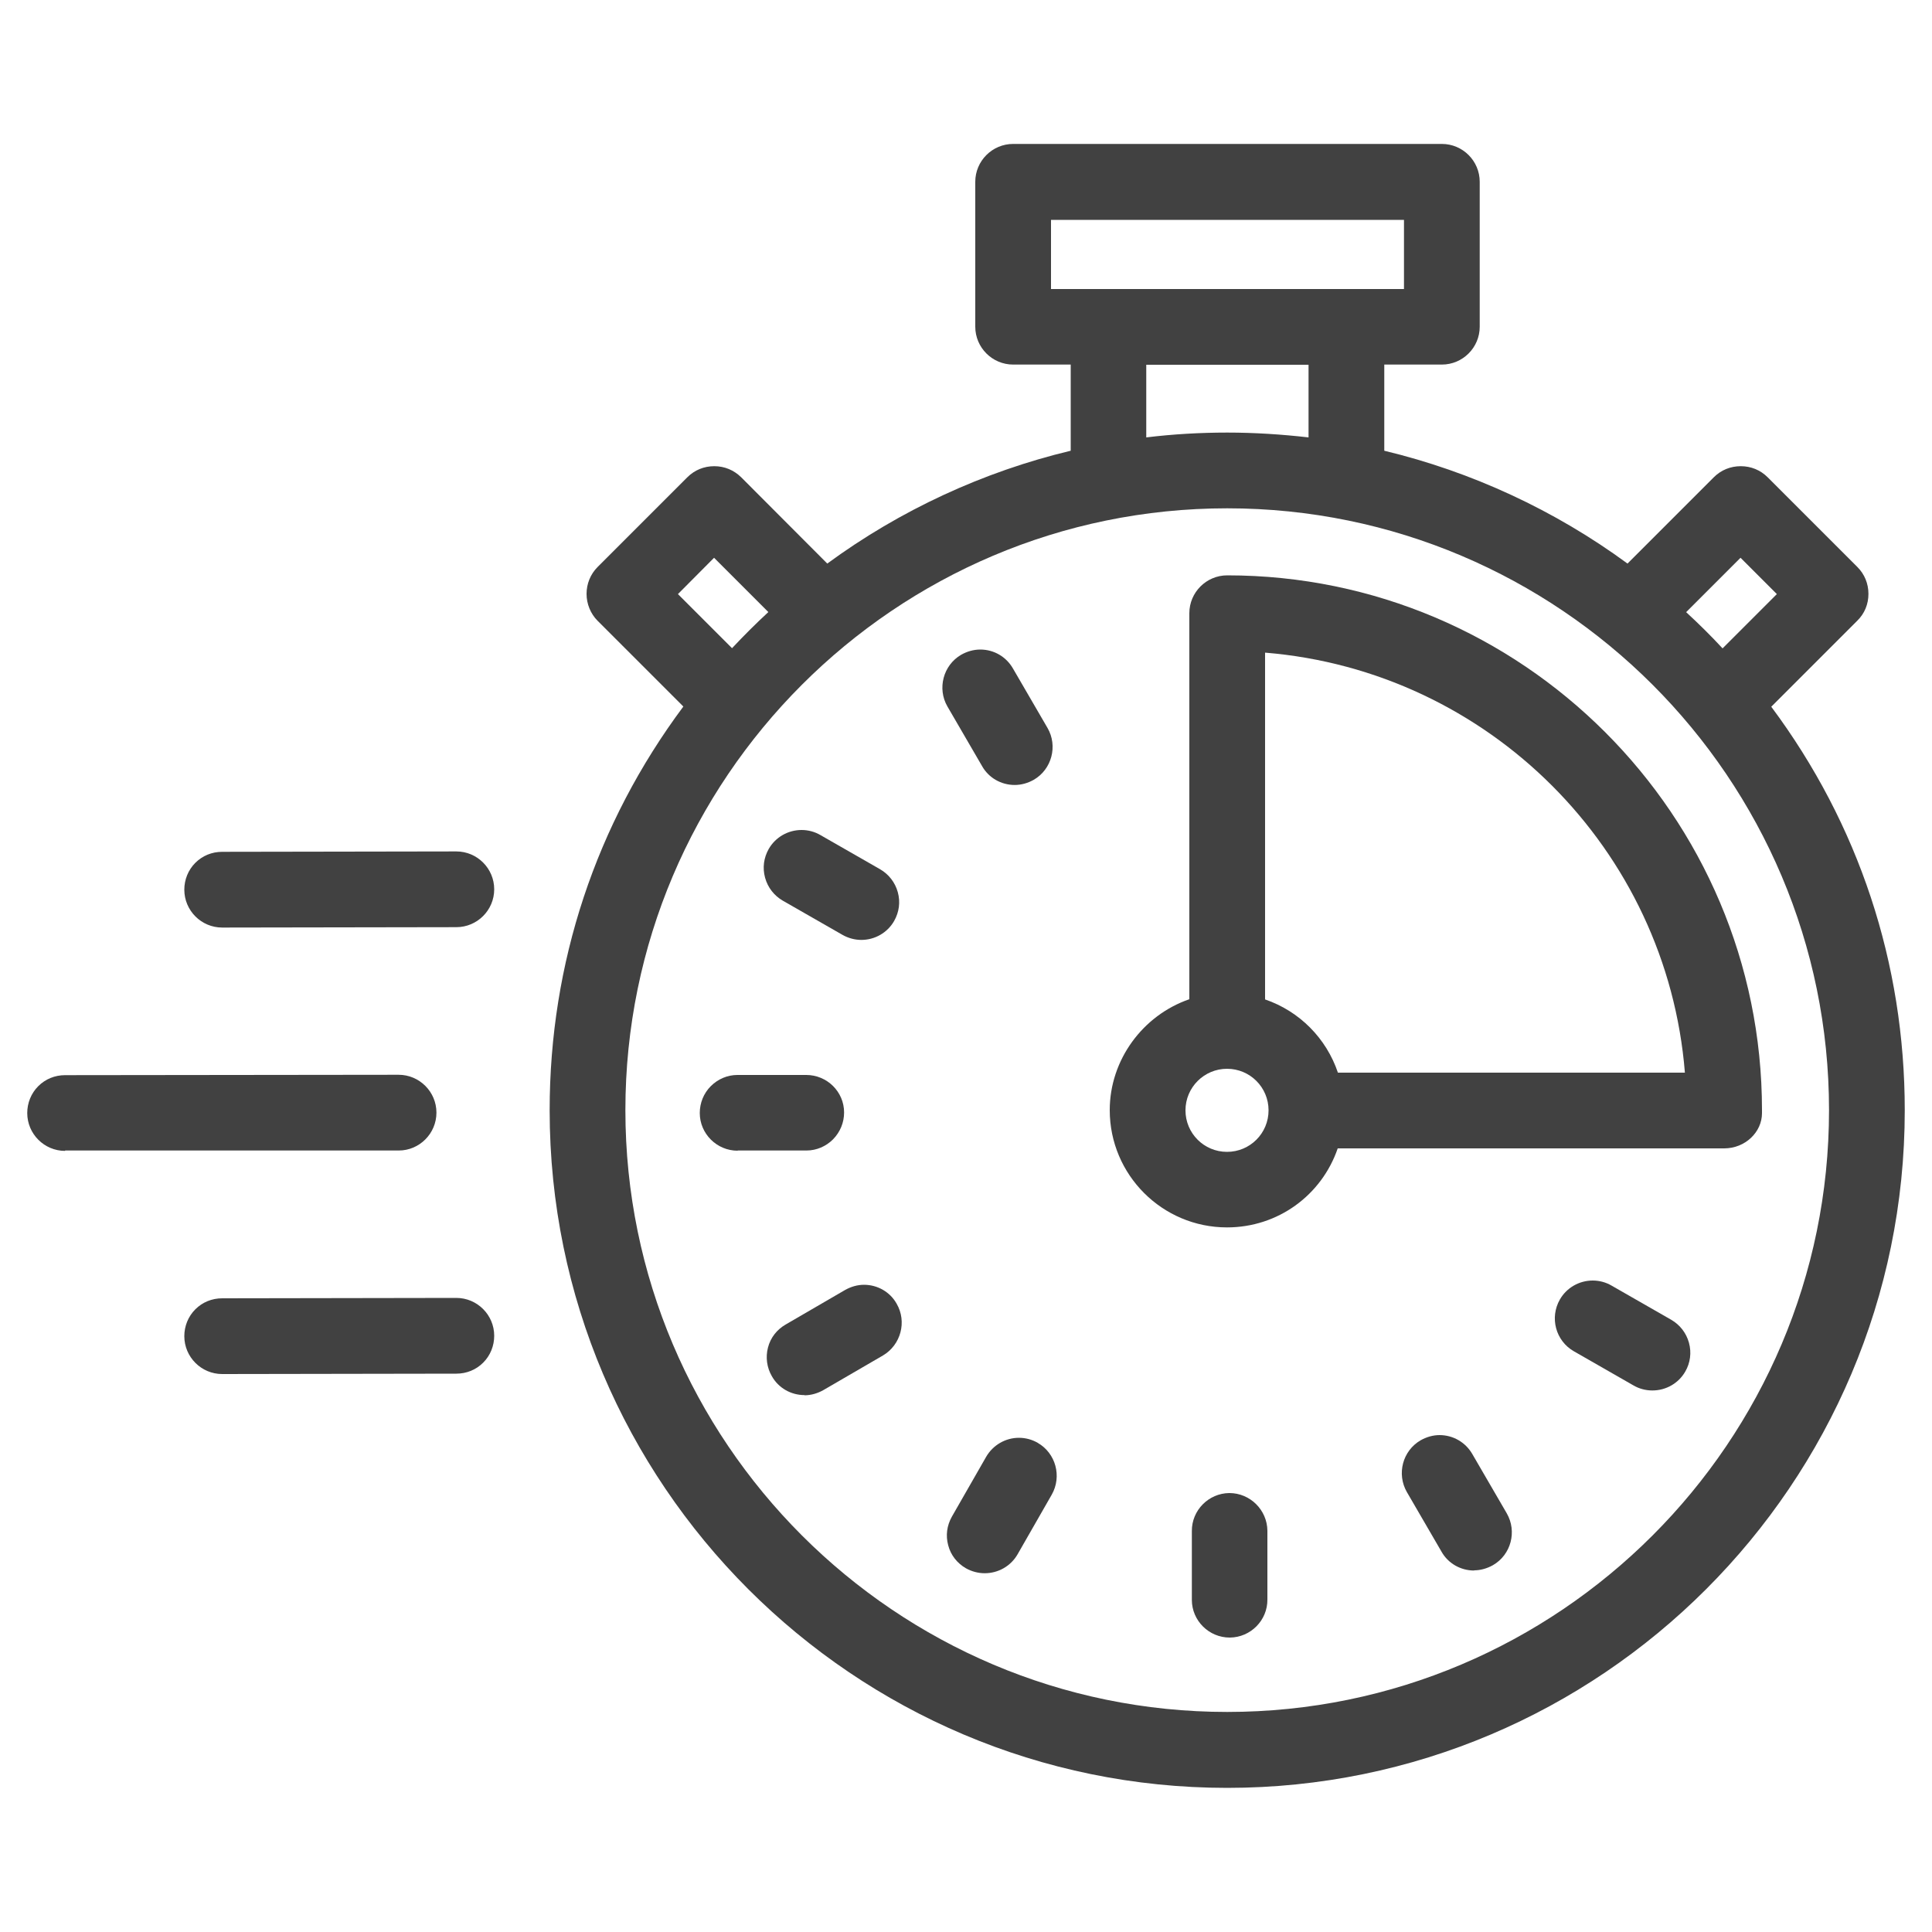 <svg xmlns="http://www.w3.org/2000/svg" version="1.1" viewBox="0 0 100 100">
  <g>
    <g>
      <g>
        <path fill="#414141" d="M63.52,92.54c-19.34,0-35.07-15.73-35.07-35.07,0-7.62,2.39-14.82,6.92-20.9l-4.44-4.44c-.36-.36-.57-.87-.57-1.39s.2-1.02.57-1.39l4.65-4.65c.37-.37.86-.57,1.39-.57s1.01.2,1.39.57l4.46,4.47c3.76-2.76,8.08-4.76,12.6-5.84v-4.46h-2.98c-1.08,0-1.96-.88-1.96-1.96v-7.5c0-1.08.88-1.96,1.96-1.96h22.19c1.08,0,1.96.88,1.96,1.96v7.5c0,1.08-.88,1.96-1.96,1.96h-2.98v4.46c4.51,1.08,8.83,3.08,12.59,5.84l4.47-4.47c.37-.37.86-.57,1.39-.57s1.02.2,1.39.57l4.65,4.65c.37.37.57.86.57,1.39s-.2,1.02-.58,1.39l-4.45,4.45c4.53,6.08,6.91,13.27,6.91,20.89,0,19.34-15.73,35.07-35.07,35.07ZM63.52,26.31c-17.18,0-31.15,13.98-31.15,31.15s13.98,31.15,31.15,31.15,31.15-13.97,31.15-31.15-13.97-31.15-31.15-31.15ZM87.28,31.69c.65.6,1.28,1.22,1.88,1.87l2.81-2.81-1.88-1.88-2.82,2.82ZM37.89,33.55c.6-.64,1.23-1.27,1.88-1.87l-2.81-2.81-1.87,1.88,2.8,2.8ZM63.52,22.39c1.4,0,2.81.09,4.21.25v-3.76h-8.4v3.76c1.39-.17,2.8-.25,4.19-.25ZM72.67,14.96v-3.58h-18.27v3.58h18.27Z"/>
        <path fill="#414141" d="M90.08,36.47l5.2-5.2c.14-.14.22-.33.22-.53s-.08-.39-.22-.53l-4.65-4.65c-.29-.29-.77-.29-1.07,0l-5.21,5.21c-4.01-3.14-8.74-5.39-13.9-6.47v-6.63h4.18c.42,0,.75-.34.75-.75v-7.5c0-.42-.34-.75-.75-.75h-22.19c-.42,0-.75.34-.75.75v7.5c0,.42.34.75.75.75h4.18v6.63c-5.16,1.07-9.9,3.33-13.91,6.46l-5.21-5.21c-.29-.29-.77-.29-1.07,0l-4.65,4.65c-.14.14-.22.33-.22.53s.08.39.22.53l5.19,5.19c-4.58,5.78-7.32,13.07-7.32,21,0,18.67,15.19,33.87,33.87,33.87s33.87-15.19,33.87-33.87c0-7.92-2.73-15.22-7.31-20.99ZM90.1,27.16l3.58,3.58-4.56,4.56c-1.11-1.28-2.31-2.47-3.59-3.57l4.57-4.57ZM53.19,10.18h20.68v5.99h-20.68v-5.99ZM58.13,17.68h10.81v6.35c-1.76-.28-3.57-.43-5.42-.43s-3.64.15-5.4.43v-6.35ZM33.39,30.74l3.58-3.58,4.57,4.57c-1.28,1.1-2.48,2.29-3.59,3.57l-4.55-4.55ZM63.52,89.82c-17.84,0-32.36-14.52-32.36-32.36s14.52-32.36,32.36-32.36,32.36,14.52,32.36,32.36-14.52,32.36-32.36,32.36Z"/>
        <path fill="#414141" d="M38.18,59.56c-1.08,0-1.96-.88-1.96-1.95,0-.52.2-1.02.57-1.39.37-.37.86-.58,1.38-.58h3.56c1.08,0,1.96.87,1.96,1.94,0,.52-.2,1.01-.57,1.39-.37.37-.86.58-1.38.58h-3.56s0,.01,0,.01Z"/>
        <path fill="#414141" d="M42.5,57.59c0-.42-.34-.75-.75-.75h-3.56c-.42.01-.75.35-.75.77,0,.42.34.75.75.75h3.56c.42-.01.75-.35.75-.77Z"/>
        <path fill="#414141" d="M41.64,72.21c-.7,0-1.35-.37-1.69-.98-.26-.45-.33-.98-.2-1.48.13-.51.46-.93.91-1.19l3.08-1.79c.3-.17.64-.27.98-.27.7,0,1.35.37,1.69.98.54.93.22,2.13-.71,2.68l-3.08,1.79c-.3.17-.64.27-.98.27Z"/>
        <path fill="#414141" d="M44.34,67.81l-3.08,1.79c-.36.21-.48.67-.27,1.03.14.24.39.38.65.38.13,0,.26-.03.38-.1l3.08-1.79c.36-.21.48-.67.27-1.03-.21-.36-.67-.48-1.03-.27Z"/>
        <path fill="#414141" d="M50.97,81.43c-.34,0-.68-.09-.98-.26-.45-.26-.78-.68-.91-1.18-.14-.51-.07-1.03.19-1.49l1.77-3.09c.35-.61,1-.99,1.7-.99.34,0,.68.09.97.26.94.54,1.26,1.74.73,2.68l-1.77,3.09c-.35.61-1,.98-1.7.98Z"/>
        <path fill="#414141" d="M53.11,75.73c-.36-.21-.82-.08-1.03.28l-1.77,3.09c-.21.36-.08.82.28,1.03.12.07.25.1.37.1.26,0,.52-.14.66-.38l1.77-3.09c.21-.36.08-.82-.28-1.03Z"/>
        <path fill="#414141" d="M63.65,84.76c-1.08,0-1.96-.88-1.96-1.95v-3.56c-.01-1.08.87-1.96,1.94-1.97,1.08,0,1.96.88,1.97,1.95v3.56c.01,1.08-.87,1.96-1.94,1.97h0Z"/>
        <path fill="#414141" d="M63.64,78.48h0c-.42,0-.75.34-.75.76v3.56c.01.42.35.75.77.75h0c.42,0,.75-.34.75-.76v-3.56c-.01-.42-.35-.75-.77-.75Z"/>
        <path fill="#414141" d="M76.3,81.29c-.7,0-1.35-.37-1.69-.98l-1.79-3.08c-.54-.94-.22-2.14.71-2.68.3-.17.64-.27.98-.27.7,0,1.34.37,1.69.97l1.79,3.08c.54.94.22,2.14-.71,2.68-.3.17-.64.27-.98.27Z"/>
        <path fill="#414141" d="M75.16,75.88c-.21-.36-.67-.48-1.03-.27-.36.21-.48.67-.27,1.03l1.79,3.08c.14.24.39.38.65.38.13,0,.26-.03.38-.1.36-.21.48-.67.27-1.03l-1.79-3.08Z"/>
        <path fill="#414141" d="M85.52,71.97c-.34,0-.68-.09-.97-.26l-3.09-1.77c-.94-.54-1.26-1.74-.72-2.68.35-.61,1-.98,1.7-.98.34,0,.68.09.97.26l3.09,1.77c.45.26.78.68.92,1.19.14.51.07,1.04-.19,1.49-.35.61-1,.98-1.7.98Z"/>
        <path fill="#414141" d="M85.9,69.36l-3.09-1.77c-.36-.21-.82-.08-1.03.28-.21.36-.08.82.28,1.03l3.09,1.77c.12.07.25.1.37.1.26,0,.52-.14.66-.38.21-.36.08-.82-.28-1.03Z"/>
        <path fill="#414141" d="M52.52,40.63c-.7,0-1.35-.37-1.69-.98l-1.79-3.08c-.54-.93-.22-2.14.71-2.68.3-.17.64-.27.99-.27.7,0,1.34.37,1.69.98l1.79,3.08c.54.93.22,2.14-.71,2.68-.3.17-.64.27-.99.27Z"/>
        <path fill="#414141" d="M52.52,39.43c.13,0,.26-.03.38-.1.36-.21.48-.67.27-1.03l-1.79-3.08c-.21-.36-.67-.48-1.03-.27-.36.21-.48.67-.27,1.03l1.79,3.08c.14.24.39.38.65.38Z"/>
        <path fill="#414141" d="M44.59,48.65c-.34,0-.68-.09-.98-.26l-3.09-1.77c-.45-.26-.78-.68-.92-1.19-.14-.51-.07-1.03.19-1.49.35-.61,1-.98,1.7-.98.34,0,.68.09.97.26l3.09,1.77c.45.26.78.68.92,1.19.14.51.07,1.03-.19,1.49-.35.61-1,.98-1.7.98Z"/>
        <path fill="#414141" d="M41.13,45.57l3.09,1.77c.12.07.25.1.37.1.26,0,.52-.14.66-.38.21-.36.08-.82-.28-1.03l-3.09-1.77c-.36-.21-.82-.08-1.03.28-.21.36-.08.82.28,1.03Z"/>
        <path fill="#414141" d="M63.51,63.53c-3.35,0-6.07-2.72-6.07-6.07,0-2.6,1.71-4.91,4.12-5.74v-19.98c0-1.08.88-1.96,1.96-1.96,15.26,0,27.68,12.42,27.68,27.68v.16c0,.97-.86,1.82-1.96,1.82h-20c-.83,2.42-3.09,4.09-5.73,4.09ZM63.51,55.32c-1.18,0-2.15.96-2.15,2.15s.96,2.15,2.15,2.15,2.15-.96,2.15-2.15-.96-2.15-2.15-2.15ZM87.21,55.52c-.93-11.56-10.15-20.79-21.73-21.74v17.95c1.78.61,3.17,2.01,3.77,3.79h17.95Z"/>
        <path fill="#414141" d="M63.52,30.99c-.42,0-.75.34-.75.75v20.92c-2.33.36-4.12,2.37-4.12,4.8,0,2.68,2.18,4.86,4.86,4.86,2.42,0,4.42-1.78,4.79-4.09h20.94c.42,0,.75-.31.75-.72,0-.01,0-.03,0-.05,0-14.6-11.88-26.48-26.48-26.48ZM63.51,60.82c-1.85,0-3.35-1.5-3.35-3.35s1.5-3.35,3.35-3.35,3.35,1.5,3.35,3.35-1.5,3.35-3.35,3.35ZM68.31,56.72c-.32-2.08-1.96-3.73-4.03-4.06v-20.16c13.18.39,23.83,11.06,24.2,24.21h-20.17Z"/>
        <path fill="#414141" d="M11.5,48.01c-1.08,0-1.96-.88-1.96-1.96,0-.52.2-1.02.57-1.39.37-.37.86-.57,1.39-.57l12.12-.02c1.08,0,1.96.88,1.96,1.96,0,1.08-.88,1.96-1.96,1.96l-12.13.02h0Z"/>
        <path fill="#414141" d="M23.62,45.28h0l-12.13.02c-.42,0-.75.34-.75.76,0,.42.34.75.75.75h0l12.13-.02c.42,0,.75-.34.75-.76,0-.42-.34-.75-.75-.75Z"/>
        <path fill="#414141" d="M3.37,59.57c-1.08,0-1.96-.88-1.96-1.96,0-.52.2-1.02.57-1.39.37-.37.86-.57,1.39-.57l17.26-.02c1.08,0,1.96.88,1.96,1.96,0,1.08-.88,1.96-1.95,1.96H3.37s0,.01,0,.01Z"/>
        <path fill="#414141" d="M21.38,57.59c0-.42-.34-.75-.75-.75h0l-17.26.02c-.42,0-.75.34-.75.76,0,.42.34.75.75.75h0l17.26-.02c.42,0,.75-.34.75-.76Z"/>
        <path fill="#414141" d="M11.5,71.12c-1.08,0-1.96-.88-1.96-1.96,0-.52.2-1.02.57-1.39.37-.37.86-.57,1.39-.57l12.12-.02c1.08,0,1.96.88,1.96,1.96,0,.52-.2,1.02-.57,1.39-.37.37-.86.57-1.39.57l-12.12.02h0Z"/>
        <path fill="#414141" d="M23.62,68.39h0l-12.13.02c-.42,0-.75.34-.75.76,0,.42.34.75.75.75h0l12.13-.02c.42,0,.75-.34.75-.76,0-.42-.34-.75-.75-.75Z"/>
      </g>
    </g>
  </g>
</svg>